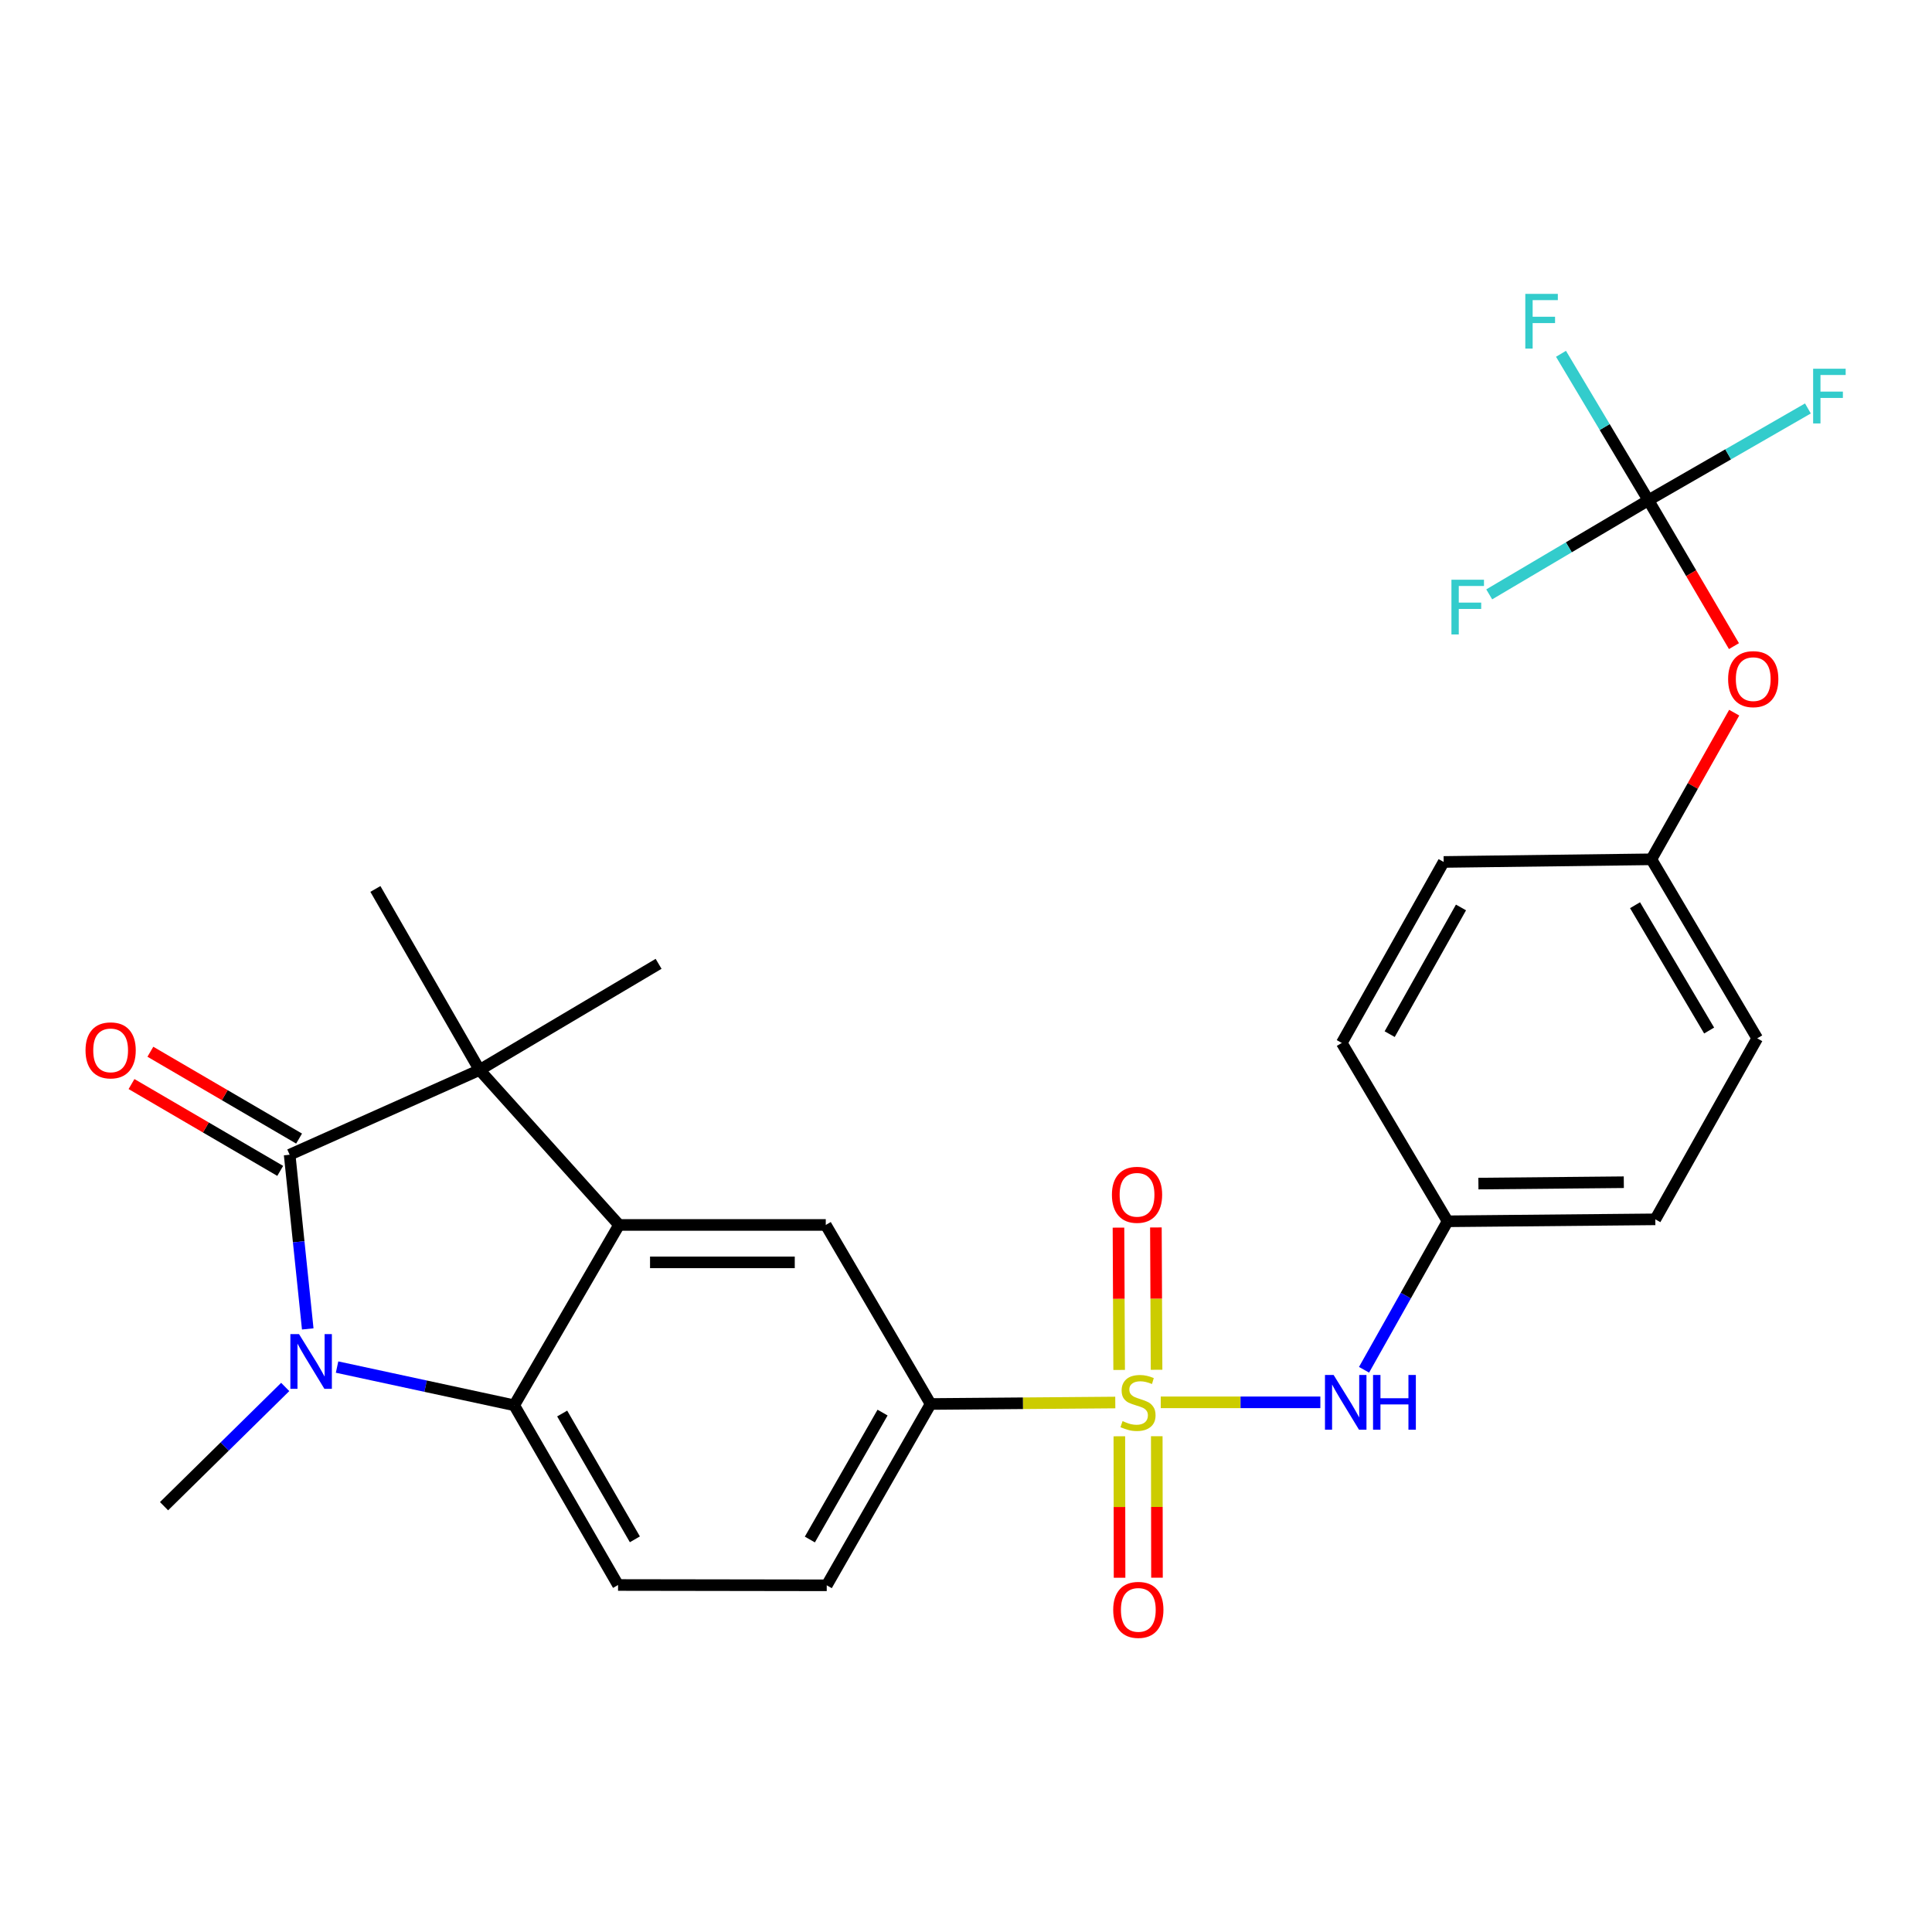 <?xml version='1.0' encoding='iso-8859-1'?>
<svg version='1.1' baseProfile='full'
              xmlns='http://www.w3.org/2000/svg'
                      xmlns:rdkit='http://www.rdkit.org/xml'
                      xmlns:xlink='http://www.w3.org/1999/xlink'
                  xml:space='preserve'
width='1000px' height='1000px' viewBox='0 0 1000 1000'>
<!-- END OF HEADER -->
<rect style='opacity:1.0;fill:#FFFFFF;stroke:none' width='1000' height='1000' x='0' y='0'> </rect>
<path class='bond-5' d='M 577.268,725.941 L 529.474,726.324' style='fill:none;fill-rule:evenodd;stroke:#CCCC00;stroke-width:6px;stroke-linecap:butt;stroke-linejoin:miter;stroke-opacity:1' />
<path class='bond-5' d='M 529.474,726.324 L 481.68,726.707' style='fill:none;fill-rule:evenodd;stroke:#000000;stroke-width:6px;stroke-linecap:butt;stroke-linejoin:miter;stroke-opacity:1' />
<path class='bond-7' d='M 600.799,725.846 L 642.105,725.846' style='fill:none;fill-rule:evenodd;stroke:#CCCC00;stroke-width:6px;stroke-linecap:butt;stroke-linejoin:miter;stroke-opacity:1' />
<path class='bond-7' d='M 642.105,725.846 L 683.411,725.846' style='fill:none;fill-rule:evenodd;stroke:#0000FF;stroke-width:6px;stroke-linecap:butt;stroke-linejoin:miter;stroke-opacity:1' />
<path class='bond-10' d='M 579.374,743.424 L 579.429,780.031' style='fill:none;fill-rule:evenodd;stroke:#CCCC00;stroke-width:6px;stroke-linecap:butt;stroke-linejoin:miter;stroke-opacity:1' />
<path class='bond-10' d='M 579.429,780.031 L 579.484,816.637' style='fill:none;fill-rule:evenodd;stroke:#FF0000;stroke-width:6px;stroke-linecap:butt;stroke-linejoin:miter;stroke-opacity:1' />
<path class='bond-10' d='M 598.742,743.395 L 598.797,780.002' style='fill:none;fill-rule:evenodd;stroke:#CCCC00;stroke-width:6px;stroke-linecap:butt;stroke-linejoin:miter;stroke-opacity:1' />
<path class='bond-10' d='M 598.797,780.002 L 598.852,816.608' style='fill:none;fill-rule:evenodd;stroke:#FF0000;stroke-width:6px;stroke-linecap:butt;stroke-linejoin:miter;stroke-opacity:1' />
<path class='bond-11' d='M 598.636,708.993 L 598.463,672.16' style='fill:none;fill-rule:evenodd;stroke:#CCCC00;stroke-width:6px;stroke-linecap:butt;stroke-linejoin:miter;stroke-opacity:1' />
<path class='bond-11' d='M 598.463,672.16 L 598.29,635.326' style='fill:none;fill-rule:evenodd;stroke:#FF0000;stroke-width:6px;stroke-linecap:butt;stroke-linejoin:miter;stroke-opacity:1' />
<path class='bond-11' d='M 579.269,709.084 L 579.095,672.251' style='fill:none;fill-rule:evenodd;stroke:#CCCC00;stroke-width:6px;stroke-linecap:butt;stroke-linejoin:miter;stroke-opacity:1' />
<path class='bond-11' d='M 579.095,672.251 L 578.922,635.417' style='fill:none;fill-rule:evenodd;stroke:#FF0000;stroke-width:6px;stroke-linecap:butt;stroke-linejoin:miter;stroke-opacity:1' />
<path class='bond-0' d='M 149.921,597.685 L 248.212,553.817' style='fill:none;fill-rule:evenodd;stroke:#000000;stroke-width:6px;stroke-linecap:butt;stroke-linejoin:miter;stroke-opacity:1' />
<path class='bond-12' d='M 154.804,589.323 L 116.318,566.851' style='fill:none;fill-rule:evenodd;stroke:#000000;stroke-width:6px;stroke-linecap:butt;stroke-linejoin:miter;stroke-opacity:1' />
<path class='bond-12' d='M 116.318,566.851 L 77.833,544.379' style='fill:none;fill-rule:evenodd;stroke:#FF0000;stroke-width:6px;stroke-linecap:butt;stroke-linejoin:miter;stroke-opacity:1' />
<path class='bond-12' d='M 145.038,606.048 L 106.552,583.576' style='fill:none;fill-rule:evenodd;stroke:#000000;stroke-width:6px;stroke-linecap:butt;stroke-linejoin:miter;stroke-opacity:1' />
<path class='bond-12' d='M 106.552,583.576 L 68.067,561.104' style='fill:none;fill-rule:evenodd;stroke:#FF0000;stroke-width:6px;stroke-linecap:butt;stroke-linejoin:miter;stroke-opacity:1' />
<path class='bond-29' d='M 149.921,597.685 L 154.603,642.764' style='fill:none;fill-rule:evenodd;stroke:#000000;stroke-width:6px;stroke-linecap:butt;stroke-linejoin:miter;stroke-opacity:1' />
<path class='bond-29' d='M 154.603,642.764 L 159.286,687.843' style='fill:none;fill-rule:evenodd;stroke:#0000FF;stroke-width:6px;stroke-linecap:butt;stroke-linejoin:miter;stroke-opacity:1' />
<path class='bond-1' d='M 174.464,707.59 L 220.307,717.482' style='fill:none;fill-rule:evenodd;stroke:#0000FF;stroke-width:6px;stroke-linecap:butt;stroke-linejoin:miter;stroke-opacity:1' />
<path class='bond-1' d='M 220.307,717.482 L 266.149,727.374' style='fill:none;fill-rule:evenodd;stroke:#000000;stroke-width:6px;stroke-linecap:butt;stroke-linejoin:miter;stroke-opacity:1' />
<path class='bond-19' d='M 147.626,717.888 L 116.268,748.745' style='fill:none;fill-rule:evenodd;stroke:#0000FF;stroke-width:6px;stroke-linecap:butt;stroke-linejoin:miter;stroke-opacity:1' />
<path class='bond-19' d='M 116.268,748.745 L 84.91,779.603' style='fill:none;fill-rule:evenodd;stroke:#000000;stroke-width:6px;stroke-linecap:butt;stroke-linejoin:miter;stroke-opacity:1' />
<path class='bond-2' d='M 320.411,634.032 L 427.418,634.032' style='fill:none;fill-rule:evenodd;stroke:#000000;stroke-width:6px;stroke-linecap:butt;stroke-linejoin:miter;stroke-opacity:1' />
<path class='bond-2' d='M 336.462,653.4 L 411.367,653.4' style='fill:none;fill-rule:evenodd;stroke:#000000;stroke-width:6px;stroke-linecap:butt;stroke-linejoin:miter;stroke-opacity:1' />
<path class='bond-3' d='M 320.411,634.032 L 248.212,553.817' style='fill:none;fill-rule:evenodd;stroke:#000000;stroke-width:6px;stroke-linecap:butt;stroke-linejoin:miter;stroke-opacity:1' />
<path class='bond-28' d='M 320.411,634.032 L 266.149,727.374' style='fill:none;fill-rule:evenodd;stroke:#000000;stroke-width:6px;stroke-linecap:butt;stroke-linejoin:miter;stroke-opacity:1' />
<path class='bond-21' d='M 248.212,553.817 L 194.305,460.12' style='fill:none;fill-rule:evenodd;stroke:#000000;stroke-width:6px;stroke-linecap:butt;stroke-linejoin:miter;stroke-opacity:1' />
<path class='bond-22' d='M 248.212,553.817 L 340.887,498.877' style='fill:none;fill-rule:evenodd;stroke:#000000;stroke-width:6px;stroke-linecap:butt;stroke-linejoin:miter;stroke-opacity:1' />
<path class='bond-4' d='M 266.149,727.374 L 319.905,820.393' style='fill:none;fill-rule:evenodd;stroke:#000000;stroke-width:6px;stroke-linecap:butt;stroke-linejoin:miter;stroke-opacity:1' />
<path class='bond-4' d='M 290.981,731.636 L 328.611,796.75' style='fill:none;fill-rule:evenodd;stroke:#000000;stroke-width:6px;stroke-linecap:butt;stroke-linejoin:miter;stroke-opacity:1' />
<path class='bond-6' d='M 481.68,726.707 L 427.418,634.032' style='fill:none;fill-rule:evenodd;stroke:#000000;stroke-width:6px;stroke-linecap:butt;stroke-linejoin:miter;stroke-opacity:1' />
<path class='bond-14' d='M 481.68,726.707 L 427.924,820.555' style='fill:none;fill-rule:evenodd;stroke:#000000;stroke-width:6px;stroke-linecap:butt;stroke-linejoin:miter;stroke-opacity:1' />
<path class='bond-14' d='M 456.811,731.158 L 419.181,796.851' style='fill:none;fill-rule:evenodd;stroke:#000000;stroke-width:6px;stroke-linecap:butt;stroke-linejoin:miter;stroke-opacity:1' />
<path class='bond-15' d='M 706.026,708.998 L 727.652,670.568' style='fill:none;fill-rule:evenodd;stroke:#0000FF;stroke-width:6px;stroke-linecap:butt;stroke-linejoin:miter;stroke-opacity:1' />
<path class='bond-15' d='M 727.652,670.568 L 749.278,632.138' style='fill:none;fill-rule:evenodd;stroke:#000000;stroke-width:6px;stroke-linecap:butt;stroke-linejoin:miter;stroke-opacity:1' />
<path class='bond-8' d='M 853.208,258.932 L 875.353,296.683' style='fill:none;fill-rule:evenodd;stroke:#000000;stroke-width:6px;stroke-linecap:butt;stroke-linejoin:miter;stroke-opacity:1' />
<path class='bond-8' d='M 875.353,296.683 L 897.497,334.434' style='fill:none;fill-rule:evenodd;stroke:#FF0000;stroke-width:6px;stroke-linecap:butt;stroke-linejoin:miter;stroke-opacity:1' />
<path class='bond-16' d='M 853.208,258.932 L 830.59,221.029' style='fill:none;fill-rule:evenodd;stroke:#000000;stroke-width:6px;stroke-linecap:butt;stroke-linejoin:miter;stroke-opacity:1' />
<path class='bond-16' d='M 830.59,221.029 L 807.972,183.126' style='fill:none;fill-rule:evenodd;stroke:#33CCCC;stroke-width:6px;stroke-linecap:butt;stroke-linejoin:miter;stroke-opacity:1' />
<path class='bond-17' d='M 853.208,258.932 L 812.014,283.287' style='fill:none;fill-rule:evenodd;stroke:#000000;stroke-width:6px;stroke-linecap:butt;stroke-linejoin:miter;stroke-opacity:1' />
<path class='bond-17' d='M 812.014,283.287 L 770.819,307.643' style='fill:none;fill-rule:evenodd;stroke:#33CCCC;stroke-width:6px;stroke-linecap:butt;stroke-linejoin:miter;stroke-opacity:1' />
<path class='bond-18' d='M 853.208,258.932 L 894.49,235.174' style='fill:none;fill-rule:evenodd;stroke:#000000;stroke-width:6px;stroke-linecap:butt;stroke-linejoin:miter;stroke-opacity:1' />
<path class='bond-18' d='M 894.49,235.174 L 935.772,211.415' style='fill:none;fill-rule:evenodd;stroke:#33CCCC;stroke-width:6px;stroke-linecap:butt;stroke-linejoin:miter;stroke-opacity:1' />
<path class='bond-9' d='M 319.905,820.393 L 427.924,820.555' style='fill:none;fill-rule:evenodd;stroke:#000000;stroke-width:6px;stroke-linecap:butt;stroke-linejoin:miter;stroke-opacity:1' />
<path class='bond-13' d='M 897.619,368.875 L 876.183,406.826' style='fill:none;fill-rule:evenodd;stroke:#FF0000;stroke-width:6px;stroke-linecap:butt;stroke-linejoin:miter;stroke-opacity:1' />
<path class='bond-13' d='M 876.183,406.826 L 854.747,444.777' style='fill:none;fill-rule:evenodd;stroke:#000000;stroke-width:6px;stroke-linecap:butt;stroke-linejoin:miter;stroke-opacity:1' />
<path class='bond-23' d='M 749.278,632.138 L 694.511,539.829' style='fill:none;fill-rule:evenodd;stroke:#000000;stroke-width:6px;stroke-linecap:butt;stroke-linejoin:miter;stroke-opacity:1' />
<path class='bond-24' d='M 749.278,632.138 L 856.791,631.127' style='fill:none;fill-rule:evenodd;stroke:#000000;stroke-width:6px;stroke-linecap:butt;stroke-linejoin:miter;stroke-opacity:1' />
<path class='bond-24' d='M 765.223,612.62 L 840.482,611.912' style='fill:none;fill-rule:evenodd;stroke:#000000;stroke-width:6px;stroke-linecap:butt;stroke-linejoin:miter;stroke-opacity:1' />
<path class='bond-20' d='M 854.747,444.777 L 909.536,537.441' style='fill:none;fill-rule:evenodd;stroke:#000000;stroke-width:6px;stroke-linecap:butt;stroke-linejoin:miter;stroke-opacity:1' />
<path class='bond-20' d='M 846.294,468.534 L 884.646,533.399' style='fill:none;fill-rule:evenodd;stroke:#000000;stroke-width:6px;stroke-linecap:butt;stroke-linejoin:miter;stroke-opacity:1' />
<path class='bond-27' d='M 854.747,444.777 L 747.234,446.143' style='fill:none;fill-rule:evenodd;stroke:#000000;stroke-width:6px;stroke-linecap:butt;stroke-linejoin:miter;stroke-opacity:1' />
<path class='bond-25' d='M 694.511,539.829 L 747.234,446.143' style='fill:none;fill-rule:evenodd;stroke:#000000;stroke-width:6px;stroke-linecap:butt;stroke-linejoin:miter;stroke-opacity:1' />
<path class='bond-25' d='M 719.298,535.275 L 756.204,469.695' style='fill:none;fill-rule:evenodd;stroke:#000000;stroke-width:6px;stroke-linecap:butt;stroke-linejoin:miter;stroke-opacity:1' />
<path class='bond-26' d='M 856.791,631.127 L 909.536,537.441' style='fill:none;fill-rule:evenodd;stroke:#000000;stroke-width:6px;stroke-linecap:butt;stroke-linejoin:miter;stroke-opacity:1' />
<path  class='atom-0' d='M 581.031 735.566
Q 581.351 735.686, 582.671 736.246
Q 583.991 736.806, 585.431 737.166
Q 586.911 737.486, 588.351 737.486
Q 591.031 737.486, 592.591 736.206
Q 594.151 734.886, 594.151 732.606
Q 594.151 731.046, 593.351 730.086
Q 592.591 729.126, 591.391 728.606
Q 590.191 728.086, 588.191 727.486
Q 585.671 726.726, 584.151 726.006
Q 582.671 725.286, 581.591 723.766
Q 580.551 722.246, 580.551 719.686
Q 580.551 716.126, 582.951 713.926
Q 585.391 711.726, 590.191 711.726
Q 593.471 711.726, 597.191 713.286
L 596.271 716.366
Q 592.871 714.966, 590.311 714.966
Q 587.551 714.966, 586.031 716.126
Q 584.511 717.246, 584.551 719.206
Q 584.551 720.726, 585.311 721.646
Q 586.111 722.566, 587.231 723.086
Q 588.391 723.606, 590.311 724.206
Q 592.871 725.006, 594.391 725.806
Q 595.911 726.606, 596.991 728.246
Q 598.111 729.846, 598.111 732.606
Q 598.111 736.526, 595.471 738.646
Q 592.871 740.726, 588.511 740.726
Q 585.991 740.726, 584.071 740.166
Q 582.191 739.646, 579.951 738.726
L 581.031 735.566
' fill='#CCCC00'/>
<path  class='atom-2' d='M 154.776 690.532
L 164.056 705.532
Q 164.976 707.012, 166.456 709.692
Q 167.936 712.372, 168.016 712.532
L 168.016 690.532
L 171.776 690.532
L 171.776 718.852
L 167.896 718.852
L 157.936 702.452
Q 156.776 700.532, 155.536 698.332
Q 154.336 696.132, 153.976 695.452
L 153.976 718.852
L 150.296 718.852
L 150.296 690.532
L 154.776 690.532
' fill='#0000FF'/>
<path  class='atom-8' d='M 690.284 711.686
L 699.564 726.686
Q 700.484 728.166, 701.964 730.846
Q 703.444 733.526, 703.524 733.686
L 703.524 711.686
L 707.284 711.686
L 707.284 740.006
L 703.404 740.006
L 693.444 723.606
Q 692.284 721.686, 691.044 719.486
Q 689.844 717.286, 689.484 716.606
L 689.484 740.006
L 685.804 740.006
L 685.804 711.686
L 690.284 711.686
' fill='#0000FF'/>
<path  class='atom-8' d='M 710.684 711.686
L 714.524 711.686
L 714.524 723.726
L 729.004 723.726
L 729.004 711.686
L 732.844 711.686
L 732.844 740.006
L 729.004 740.006
L 729.004 726.926
L 714.524 726.926
L 714.524 740.006
L 710.684 740.006
L 710.684 711.686
' fill='#0000FF'/>
<path  class='atom-11' d='M 576.193 833.267
Q 576.193 826.467, 579.553 822.667
Q 582.913 818.867, 589.193 818.867
Q 595.473 818.867, 598.833 822.667
Q 602.193 826.467, 602.193 833.267
Q 602.193 840.147, 598.793 844.067
Q 595.393 847.947, 589.193 847.947
Q 582.953 847.947, 579.553 844.067
Q 576.193 840.187, 576.193 833.267
M 589.193 844.747
Q 593.513 844.747, 595.833 841.867
Q 598.193 838.947, 598.193 833.267
Q 598.193 827.707, 595.833 824.907
Q 593.513 822.067, 589.193 822.067
Q 584.873 822.067, 582.513 824.867
Q 580.193 827.667, 580.193 833.267
Q 580.193 838.987, 582.513 841.867
Q 584.873 844.747, 589.193 844.747
' fill='#FF0000'/>
<path  class='atom-12' d='M 575.526 618.424
Q 575.526 611.624, 578.886 607.824
Q 582.246 604.024, 588.526 604.024
Q 594.806 604.024, 598.166 607.824
Q 601.526 611.624, 601.526 618.424
Q 601.526 625.304, 598.126 629.224
Q 594.726 633.104, 588.526 633.104
Q 582.286 633.104, 578.886 629.224
Q 575.526 625.344, 575.526 618.424
M 588.526 629.904
Q 592.846 629.904, 595.166 627.024
Q 597.526 624.104, 597.526 618.424
Q 597.526 612.864, 595.166 610.064
Q 592.846 607.224, 588.526 607.224
Q 584.206 607.224, 581.846 610.024
Q 579.526 612.824, 579.526 618.424
Q 579.526 624.144, 581.846 627.024
Q 584.206 629.904, 588.526 629.904
' fill='#FF0000'/>
<path  class='atom-13' d='M 44.267 543.665
Q 44.267 536.865, 47.627 533.065
Q 50.987 529.265, 57.267 529.265
Q 63.547 529.265, 66.907 533.065
Q 70.267 536.865, 70.267 543.665
Q 70.267 550.545, 66.867 554.465
Q 63.467 558.345, 57.267 558.345
Q 51.027 558.345, 47.627 554.465
Q 44.267 550.585, 44.267 543.665
M 57.267 555.145
Q 61.587 555.145, 63.907 552.265
Q 66.267 549.345, 66.267 543.665
Q 66.267 538.105, 63.907 535.305
Q 61.587 532.465, 57.267 532.465
Q 52.947 532.465, 50.587 535.265
Q 48.267 538.065, 48.267 543.665
Q 48.267 549.385, 50.587 552.265
Q 52.947 555.145, 57.267 555.145
' fill='#FF0000'/>
<path  class='atom-14' d='M 894.47 351.515
Q 894.47 344.715, 897.83 340.915
Q 901.19 337.115, 907.47 337.115
Q 913.75 337.115, 917.11 340.915
Q 920.47 344.715, 920.47 351.515
Q 920.47 358.395, 917.07 362.315
Q 913.67 366.195, 907.47 366.195
Q 901.23 366.195, 897.83 362.315
Q 894.47 358.435, 894.47 351.515
M 907.47 362.995
Q 911.79 362.995, 914.11 360.115
Q 916.47 357.195, 916.47 351.515
Q 916.47 345.955, 914.11 343.155
Q 911.79 340.315, 907.47 340.315
Q 903.15 340.315, 900.79 343.115
Q 898.47 345.915, 898.47 351.515
Q 898.47 357.235, 900.79 360.115
Q 903.15 362.995, 907.47 362.995
' fill='#FF0000'/>
<path  class='atom-17' d='M 789.493 152.108
L 806.333 152.108
L 806.333 155.348
L 793.293 155.348
L 793.293 163.948
L 804.893 163.948
L 804.893 167.228
L 793.293 167.228
L 793.293 180.428
L 789.493 180.428
L 789.493 152.108
' fill='#33CCCC'/>
<path  class='atom-18' d='M 751.263 300.067
L 768.103 300.067
L 768.103 303.307
L 755.063 303.307
L 755.063 311.907
L 766.663 311.907
L 766.663 315.187
L 755.063 315.187
L 755.063 328.387
L 751.263 328.387
L 751.263 300.067
' fill='#33CCCC'/>
<path  class='atom-19' d='M 938.474 190.854
L 955.314 190.854
L 955.314 194.094
L 942.274 194.094
L 942.274 202.694
L 953.874 202.694
L 953.874 205.974
L 942.274 205.974
L 942.274 219.174
L 938.474 219.174
L 938.474 190.854
' fill='#33CCCC'/>
</svg>
